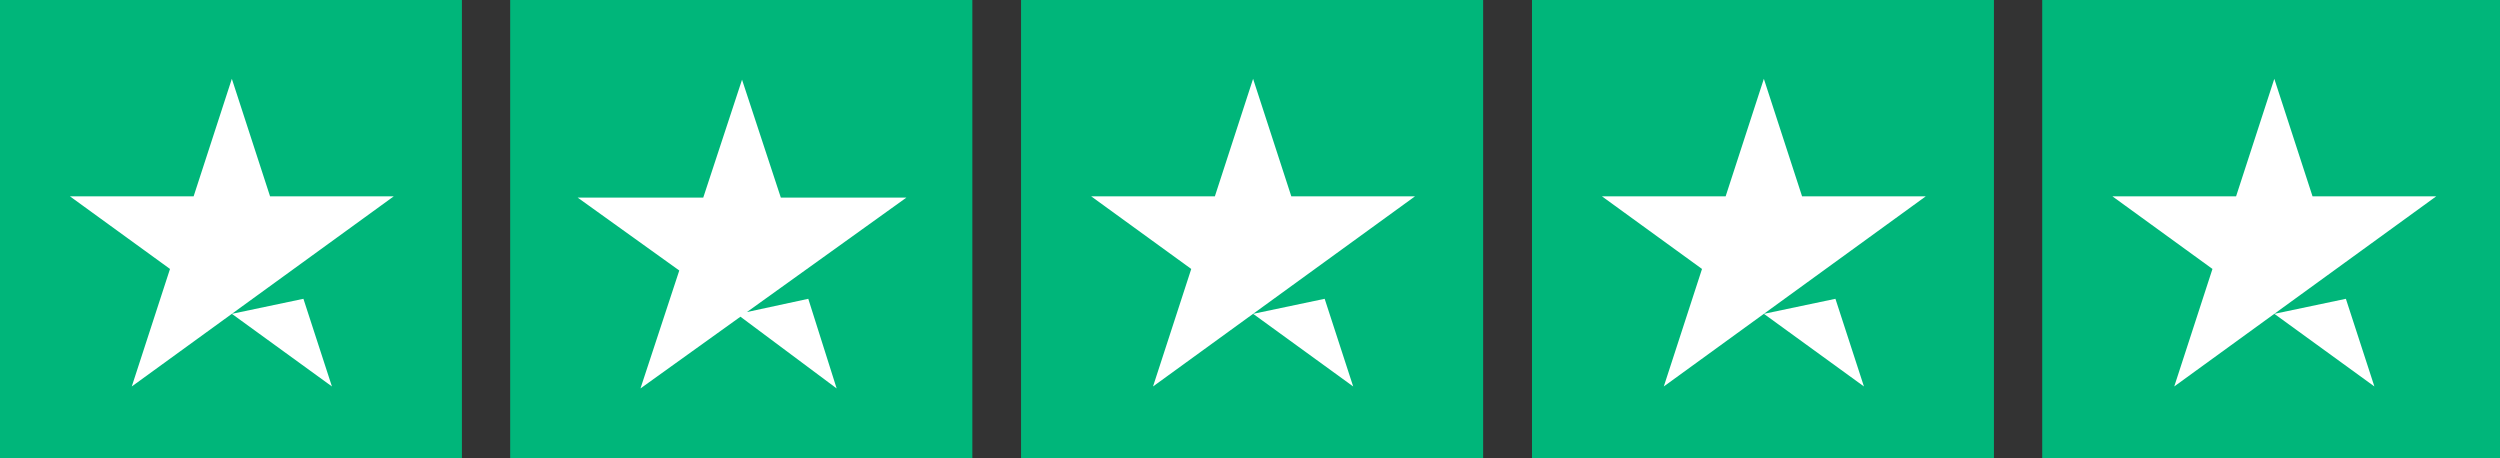 <?xml version="1.0" encoding="utf-8"?>
<svg role="img" viewBox="0 0 251 46" xmlns="http://www.w3.org/2000/svg"
	style="position: absolute;height: 100%;width: 100%;left: 0;top: 0;">
	<rect x="0" y="0" width="251" height="46" fill="#333333" stroke="none"/>
	<title id="starRating-vt7lhanslf" lang="en-GB">4.9 out of 5 star rating on Trustpilot</title>
	<g class="tp-star">
		<path class="tp-star__canvas" fill="#00b67a" d="M0 46.33h46.376V0H0z"></path>
		<path class="tp-star__shape"
			d="M39.534 19.711L13.23 38.801l3.838-11.798L7.021 19.711h12.419l3.837-11.799 3.837 11.799h12.419zM23.279 31.51l7.184-1.51 2.862 8.8L23.279 31.51z"
			fill="#FFF"></path>
	</g>
	<g class="tp-star">
		<path class="tp-star__canvas" fill="#00b67a" d="M51.248 46.33h46.376V0H51.248z"></path>
		<path class="tp-star__canvas--half" fill="#00b67a"
			d="M51.248 46.33h23.188V0H51.248z"></path>
		<path class="tp-star__shape"
			d="M74.991 31.33L81.151 30 84 39l-9.66-7.203L64.303 39l3.896-11.841L58 19.841h12.606L74.5 8l3.896 11.841H91L74.991 31.33z"
			fill="#FFF"></path>
	</g>
	<g class="tp-star">
		<path class="tp-star__canvas" fill="#00b67a"
			d="M102.532 46.33h46.376V0h-46.376z"></path>
		<path class="tp-star__canvas--half" fill="#00b67a"
			d="M102.532 46.33h23.188V0h-23.188z"></path>
		<path class="tp-star__shape"
			d="M142.067 19.711L115.763 38.801l3.838-11.798-10.047-7.291h12.419l3.837-11.799 3.837 11.799h12.419zM125.812 31.51l7.184-1.51 2.862 8.8-10.046-7.291z"
			fill="#FFF"></path>
	</g>
	<g class="tp-star">
		<path class="tp-star__canvas" fill="#00b67a"
			d="M153.815 46.33h46.376V0h-46.376z"></path>
		<path class="tp-star__canvas--half" fill="#00b67a"
			d="M153.815 46.33h23.188V0h-23.188z"></path>
		<path class="tp-star__shape"
			d="M193.348 19.711L167.045 38.801l3.837-11.798-10.047-7.291h12.419l3.837-11.799 3.837 11.799h12.419zM177.093 31.51l7.184-1.51 2.862 8.8-10.046-7.291z"
			fill="#FFF"></path>
	</g>
	<g class="tp-star">
		<path class="tp-star__canvas" fill="#00b67a"
			d="M205.064 46.33h46.376V0h-46.376z"></path>
		<path class="tp-star__canvas--half" fill="#00b67a"
			d="M205.064 46.33h23.188V0h-23.188z"></path>
		<path class="tp-star__shape"
			d="M244.597 19.711l-26.303 19.089 3.837-11.798-10.047-7.291h12.419l3.837-11.799 3.837 11.799h12.419zm-16.255 11.799l7.184-1.51 2.862 8.8-10.046-7.291z"
			fill="#FFF"></path>
	</g>
</svg>